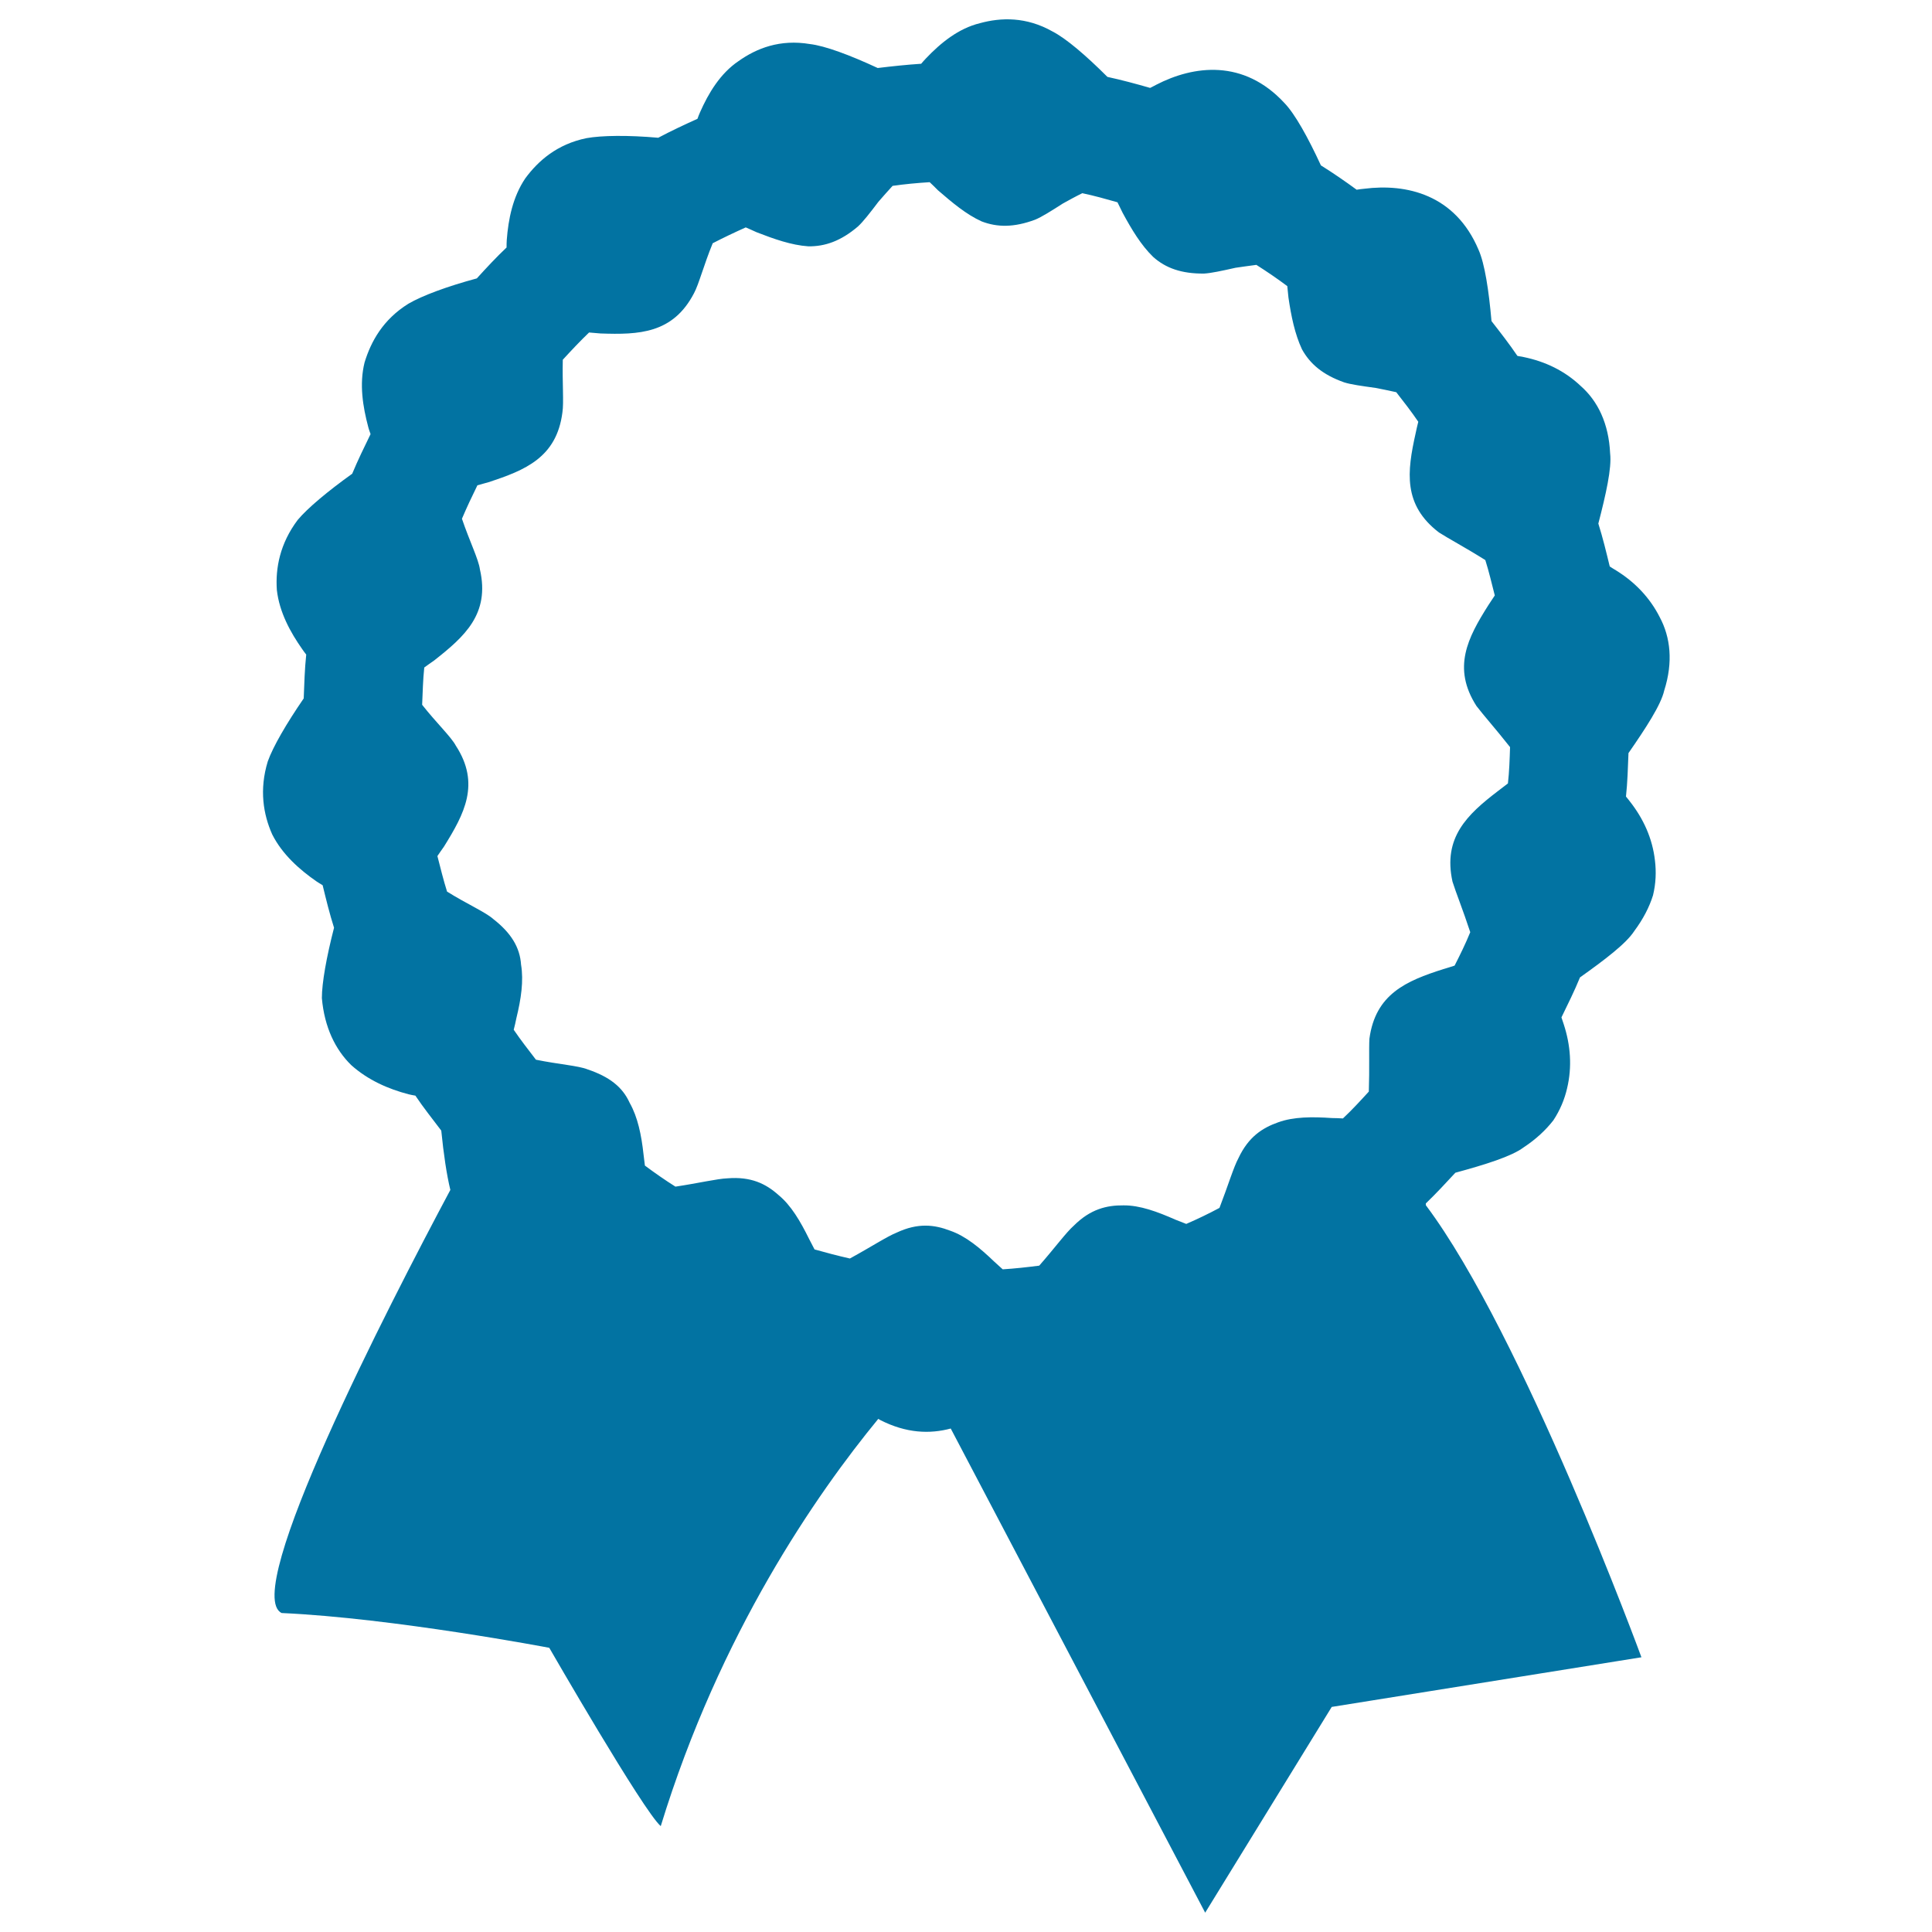 <svg xmlns="http://www.w3.org/2000/svg" viewBox="0 0 1000 1000" style="fill:#0273a2">
<title>Recognition Award Label With Ribbon Tails SVG icon</title>
<g><path d="M861.4,357.4c4.7-14.8,3.2-27.6-2.3-37.9c-5.2-10.3-13.1-18.4-22.7-24.3c-1.1-0.7-2.2-1.3-3.2-2c-1.8-7.4-3.6-14.9-5.9-22.2c3.9-15.1,7-28.7,6.1-36.3c-0.7-15.5-6.4-27.1-15.1-34.8c-8.4-8-18.5-12.8-29.7-15.1c-1.1-0.3-2.1-0.3-3.2-0.6c-4.2-6.2-8.8-12.1-13.4-18c-1.4-15.9-3.5-29.7-6.7-36.9c-12.1-28.7-37.4-34.4-59.2-31.6c-1.3,0.1-2.6,0.3-3.9,0.5c-6-4.4-12.1-8.6-18.5-12.6C677,71.1,670.3,59,664.8,53.3c-21.1-22.8-46.9-19.5-66.4-9.4c-1,0.5-2,1.1-3.1,1.6c-7.3-2.1-14.7-4.1-22.1-5.7c-11.1-11.1-21.4-19.9-28.4-23.5C531.2,8.6,518.1,9,507.2,12c-11.1,2.7-20.3,10.2-27.9,18.2c-0.9,0.9-1.7,1.9-2.5,2.8c-7.6,0.5-15.1,1.3-22.5,2.2c-14.4-6.7-27.3-11.5-35.1-12.4c-15.5-2.6-27.6,2.2-36.9,8.8c-9.5,6.4-15.6,16.6-20,26.6c-0.5,1.1-0.9,2.2-1.3,3.3c-6.9,3.1-13.7,6.3-20.3,9.8c-15.8-1.4-29.3-1.2-37.1,0.2c-15.2,3.1-25,11.7-31.7,20.8c-6.5,9.6-8.8,21.2-9.6,31.9c-0.1,1.3-0.1,2.6-0.1,3.9c-5.4,5.1-10.4,10.5-15.4,16c-15.6,4.2-28.4,9-35.4,13.1c-13.2,8.2-19.4,19.6-22.7,30.4c-2.8,11.2-0.9,22.9,1.9,33.4c0.3,1.3,0.8,2.4,1.2,3.7c-3.3,6.8-6.6,13.5-9.5,20.5c-12.7,9.1-23.1,17.8-28.2,23.9c-9.2,12.2-11.6,25-10.8,36.3c1.3,11.5,7,21.9,13.2,30.7c0.6,0.9,1.3,1.8,2,2.7c-0.8,7.5-1,15.1-1.3,22.7c-9,13.1-15.9,25-18.6,32.6c-4.5,14.7-2.3,27.5,2.3,37.8c5.2,10.3,14.1,18.2,22.9,24.3c1,0.7,2.1,1.3,3.2,2c1.8,7.4,3.6,14.8,5.9,22c-3.9,15.1-6.3,28.5-6.3,36.4c1.3,15.1,7,26.7,15.2,34.7c8.7,7.8,19.3,12.4,29.7,15.1c1.2,0.3,2.3,0.5,3.5,0.7c4.2,6.3,8.9,12.1,13.4,18.1c1.2,12.1,2.8,22.9,4.7,30.7c-32.5,60.9-108.6,208.9-87.3,219c57.7,2.6,138.5,18,138.5,18s48.8,84.7,57.7,92.3c30.6-99.9,80.7-172,112.6-210.8c0.3,0.1,0.7,0.5,1,0.6c13.5,6.9,25.7,7.3,36.5,4.4L623.8,990l65.5-106.5l160.3-25.7c0,0-61.3-167-111.6-234c0-0.3,0-0.6,0-0.9c5.3-5.1,10.3-10.5,15.3-15.9c15.4-4.2,29-8.4,35.3-13.1c6.4-4.2,11.5-9,15.4-14c3.5-5.3,5.8-10.9,7.1-16.5c2.7-11.2,1.8-22.5-1.7-33.2c-0.4-1.2-0.8-2.3-1.2-3.6c3.3-6.8,6.7-13.6,9.6-20.7c12.8-9.1,23.9-17.5,28.1-24c4.6-6.2,7.8-12.4,9.7-18.5c1.5-6.2,1.7-12.2,1-18c-1.3-11.5-6-21.7-13-30.6c-0.6-0.9-1.4-1.7-2-2.5c0.8-7.4,1-15,1.3-22.5C851.9,376.8,859.7,364.9,861.4,357.4z M747.1,501.6c-19.2,6.1-35.2,12.9-38.3,36.1c-0.3,5.6,0.1,15.3-0.3,27.3c-4.4,4.8-8.7,9.5-13.4,13.9c-1.9-0.1-3.9-0.2-5.7-0.2c-10.1-0.7-19.8-0.7-27.8,2.2c-8.2,2.9-15.4,7.5-20.6,18.6c-2.5,4.6-5.4,14.3-9.8,25.7c-5.6,3-11.4,5.8-17.2,8.3c-1.9-0.7-3.7-1.5-5.6-2.2c-9.3-4.1-18.4-7.5-26.9-7.4c-8.6-0.1-17.1,1.9-25.7,10.5c-3.9,3.4-9.9,11.6-17.9,20.7c-6.3,0.8-12.5,1.5-18.9,1.9c-1.5-1.3-2.9-2.7-4.4-4c-7.3-7-14.7-13.2-22.8-16c-8.1-3.1-16.6-4.2-27.7,1c-5,2-13.4,7.5-24.2,13.4c-6.2-1.4-12.3-3-18.3-4.7c-0.9-1.8-1.9-3.7-2.8-5.4c-4.5-9.1-9.3-17.4-15.9-22.8c-6.5-5.8-14.2-9.6-26.4-8.6c-5.3,0.2-14.9,2.5-26.9,4.3c-5.4-3.4-10.7-7.1-15.8-10.9c-0.2-1.9-0.5-3.9-0.7-5.7c-1.1-10.1-3-19.4-7.2-26.8c-3.7-8.2-10.5-13.5-21.8-17.3c-4.7-1.9-15-2.6-26.7-5c-3.9-5.1-7.9-10.2-11.5-15.5c0.5-2,1-4,1.4-6.1c2.4-9.8,3.8-19.2,2.4-27.6c-0.6-8.9-5.1-16.4-14.5-23.7c-3.8-3.4-13.5-7.7-23.8-14.1c-1.9-6-3.4-12.2-5-18.4c1.1-1.7,2.3-3.3,3.4-4.9c10.5-16.9,19-32.5,6.1-52.3c-2.4-4.5-10-11.7-17.4-21.1c0.3-6.4,0.4-12.9,1.1-19.3c1.7-1.2,3.4-2.5,5.2-3.7c15.6-12.3,28.9-24,23.6-47.1c-0.7-5.2-5.4-14.7-9.3-26.2c2.5-5.9,5.2-11.6,8-17.3c1.9-0.5,3.8-1.1,5.7-1.6c19-6.2,35.3-12.8,38.3-36.1c0.8-5.2-0.1-15.3,0.2-27.3c4.4-4.8,8.9-9.6,13.6-14.1c1.9,0.2,3.9,0.3,5.9,0.5c19.9,0.7,37.5,0.1,48.4-20.8c2.5-4.6,5.1-14.7,9.7-25.9c5.6-2.9,11.3-5.6,17.1-8.2c1.9,0.8,3.8,1.7,5.6,2.5c9,3.5,18,6.7,26.8,7.3c8.6,0.1,16.8-2.7,25.7-10.3c2.7-2.5,6.2-7,10.6-12.8c2.2-2.6,4.7-5.3,7.3-8.2c6.3-0.9,12.7-1.5,19.2-1.9c1.5,1.4,2.9,2.8,4.3,4.2c7.3,6.3,14.6,12.5,22.6,16.1c8.1,3.1,16.7,3.2,27.7-0.9c3.4-1.4,8.3-4.5,14.4-8.4c3.1-1.7,6.3-3.5,10-5.3c6.2,1.3,12.2,3,18.2,4.7c0.9,1.9,1.8,3.7,2.7,5.5c4.6,8.5,9.5,16.7,15.8,22.8c6.5,5.8,14.7,8.7,26.3,8.6c3.6-0.2,9.2-1.4,16.3-3c3.3-0.5,7-1,10.8-1.5c5.5,3.5,10.8,7.1,16,11c0.2,2,0.4,3.9,0.6,5.9c1.4,9.6,3.3,18.9,7,26.8c4.2,7.6,10.8,13.2,21.8,17.1c3.4,1.1,9.2,1.9,16.4,2.9c3.2,0.6,6.9,1.4,10.6,2.2c3.9,5,7.8,10,11.4,15.3c-0.5,2-1,4.1-1.4,6.1c-4.4,19.7-6.6,36.9,12.1,51.2c4.8,3.1,13.5,7.7,24,14.3c1.9,6,3.3,12.1,4.9,18.3c-1.1,1.7-2.2,3.3-3.3,5c-10.8,17-18.8,32.5-6.2,52.2c3.4,4.5,9.9,11.8,17.4,21.3c-0.2,6.3-0.4,12.6-1.1,18.8c-1.7,1.3-3.4,2.6-5.1,3.9c-16,12.2-28.6,24.1-23.6,46.9c1.7,5.5,5.4,14.6,9.2,26.2c-2.4,5.9-5.2,11.6-8.1,17.3C750.9,500.5,749,501,747.1,501.6z"/></g>
</svg>